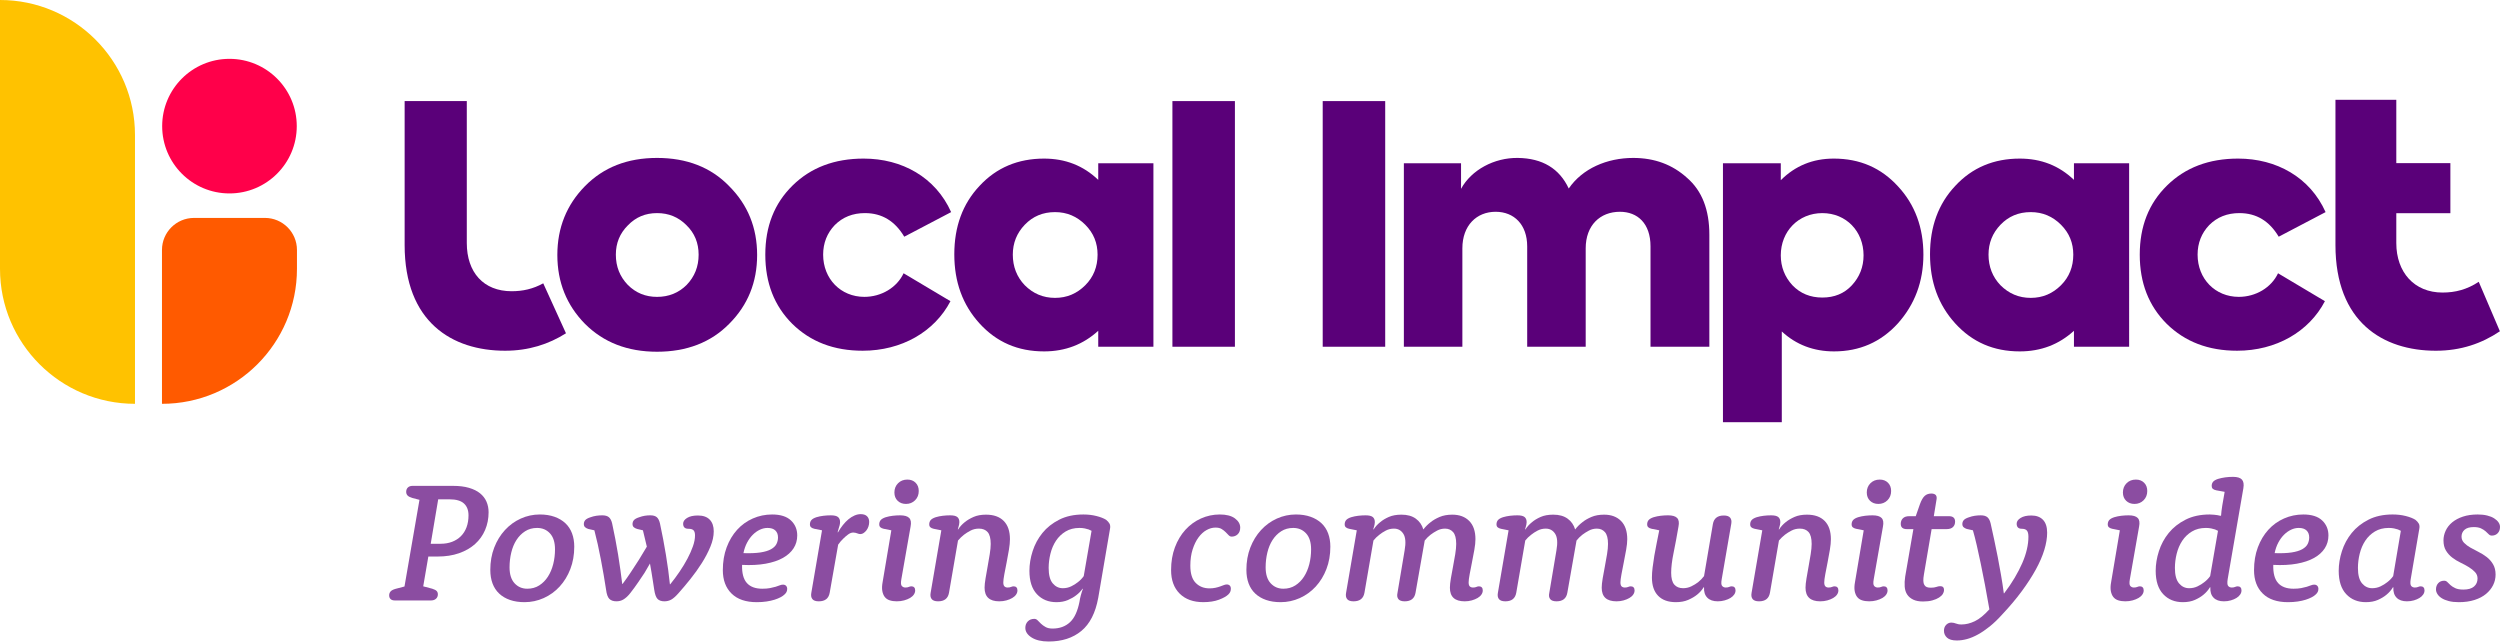 <?xml version="1.0" encoding="UTF-8"?>
<svg xmlns="http://www.w3.org/2000/svg" id="Layer_2" viewBox="0 0 440.478 113.027">
  <g id="Components">
    <g id="d37a4d45-ef07-4959-a4e5-8eb25ffcef2d_1">
      <path d="m0,0h0C13.126,0,23.783,10.657,23.783,23.783v47.366h0C10.657,71.149,0,60.492,0,47.366V0H0Z" style="fill:#ffc200;"></path>
      <path d="m34.184,38.395h12.493c3.116,0,5.645,2.53,5.645,5.645v3.326c0,13.126-10.657,23.783-23.783,23.783h0v-27.109c0-3.116,2.53-5.645,5.645-5.645Z" style="fill:#ff5a00;"></path>
      <circle cx="40.43" cy="22.224" r="11.857" style="fill:#ff004a;"></circle>
      <path d="m115.77,27.826c-5.213,0-9.43,1.64-12.71,4.978-3.221,3.28-4.861,7.321-4.861,12.124s1.64,8.844,4.861,12.124c3.28,3.28,7.497,4.92,12.71,4.92s9.488-1.64,12.709-4.92c3.28-3.28,4.92-7.321,4.92-12.124s-1.64-8.844-4.92-12.124c-3.221-3.338-7.497-4.978-12.709-4.978Zm5.213,22.373c-1.405,1.406-3.163,2.108-5.213,2.108s-3.748-.703-5.154-2.108c-1.405-1.464-2.108-3.221-2.108-5.33,0-2.05.703-3.748,2.108-5.154,1.406-1.464,3.104-2.167,5.154-2.167s3.748.703,5.154,2.108c1.464,1.406,2.167,3.163,2.167,5.213,0,2.108-.703,3.866-2.108,5.33Z" style="fill:#5a0079;"></path>
      <path d="m152.413,37.548c2.987,0,5.271,1.406,6.911,4.158l8.258-4.334c-2.753-6.15-8.668-9.43-15.404-9.43-5.154,0-9.312,1.581-12.534,4.744-3.221,3.163-4.803,7.204-4.803,12.182s1.581,9.02,4.744,12.182c3.221,3.163,7.321,4.744,12.416,4.744,6.853,0,12.651-3.338,15.462-8.727l-8.258-4.92c-1.171,2.518-3.924,4.158-6.911,4.158-4.159,0-7.263-3.163-7.263-7.438,0-2.05.703-3.807,2.05-5.213,1.406-1.406,3.163-2.108,5.33-2.108Z" style="fill:#5a0079;"></path>
      <path d="m193.5,31.691c-2.636-2.518-5.798-3.748-9.547-3.748-4.568,0-8.375,1.581-11.362,4.803-2.987,3.163-4.451,7.204-4.451,12.065s1.464,8.902,4.451,12.182c2.987,3.28,6.735,4.92,11.362,4.92,3.748,0,6.911-1.23,9.547-3.631v2.811h9.722V28.763h-9.722v2.928Zm-2.284,18.566c-1.464,1.464-3.221,2.226-5.33,2.226s-3.865-.761-5.33-2.226c-1.405-1.464-2.108-3.28-2.108-5.388,0-2.05.703-3.807,2.108-5.271,1.406-1.464,3.163-2.226,5.33-2.226,2.108,0,3.865.761,5.33,2.226,1.464,1.464,2.167,3.221,2.167,5.271,0,2.108-.703,3.924-2.167,5.388Z" style="fill:#5a0079;"></path>
      <rect x="206.569" y="17.811" width="11.011" height="43.282" style="fill:#5a0079;"></rect>
      <rect x="233.049" y="17.811" width="11.011" height="43.282" style="fill:#5a0079;"></rect>
      <path d="m297.249,31.34c-2.577-2.343-5.74-3.514-9.488-3.514-4.627,0-8.961,1.874-11.362,5.388-1.64-3.514-4.627-5.33-8.961-5.388-4.158-.059-8.2,2.108-10.015,5.447v-4.51h-10.074v32.33h10.308v-17.336c0-4.041,2.518-6.443,5.857-6.443,3.28,0,5.564,2.284,5.564,6.091v17.688h10.308v-17.336c0-4.041,2.518-6.443,6.032-6.443,3.104,0,5.388,2.05,5.388,6.091v17.688h10.367v-19.738c0-4.393-1.288-7.731-3.924-10.015Z" style="fill:#5a0079;"></path>
      <path d="m323.072,27.943c-3.69,0-6.794,1.288-9.312,3.807v-2.987h-10.191v45.625h10.367v-15.989c2.518,2.343,5.622,3.514,9.195,3.514,4.51,0,8.258-1.64,11.245-4.92,2.987-3.338,4.51-7.38,4.51-12.124s-1.464-8.785-4.451-12.007c-2.987-3.28-6.735-4.92-11.362-4.92Zm3.221,22.315c-1.347,1.464-3.104,2.167-5.213,2.167s-3.865-.703-5.271-2.167c-1.347-1.464-2.05-3.221-2.05-5.271,0-4.217,3.104-7.438,7.321-7.438s7.263,3.221,7.263,7.438c0,2.05-.703,3.807-2.05,5.271Z" style="fill:#5a0079;"></path>
      <path d="m365.412,31.691c-2.636-2.518-5.798-3.748-9.547-3.748-4.568,0-8.375,1.581-11.362,4.803-2.987,3.163-4.451,7.204-4.451,12.065s1.464,8.902,4.451,12.182c2.987,3.28,6.735,4.92,11.362,4.92,3.748,0,6.911-1.23,9.547-3.631v2.811h9.722V28.763h-9.722v2.928Zm-2.284,18.566c-1.464,1.464-3.221,2.226-5.33,2.226s-3.865-.761-5.33-2.226c-1.405-1.464-2.108-3.28-2.108-5.388,0-2.05.703-3.807,2.108-5.271,1.406-1.464,3.163-2.226,5.33-2.226,2.108,0,3.865.761,5.33,2.226,1.464,1.464,2.167,3.221,2.167,5.271,0,2.108-.703,3.924-2.167,5.388Z" style="fill:#5a0079;"></path>
      <path d="m394.579,37.548c2.987,0,5.271,1.406,6.911,4.158l8.258-4.334c-2.753-6.15-8.668-9.43-15.404-9.43-5.154,0-9.312,1.581-12.534,4.744-3.221,3.163-4.803,7.204-4.803,12.182s1.581,9.02,4.744,12.182c3.221,3.163,7.321,4.744,12.416,4.744,6.853,0,12.651-3.338,15.462-8.727l-8.258-4.92c-1.171,2.518-3.924,4.158-6.911,4.158-4.158,0-7.263-3.163-7.263-7.438,0-2.05.703-3.807,2.05-5.213,1.406-1.406,3.163-2.108,5.33-2.108Z" style="fill:#5a0079;"></path>
      <path d="m436.733,49.652c-2.075,1.365-4.127,1.893-6.387,1.893-4.978,0-8.139-3.571-8.139-8.724v-5.251h9.528v-8.825h-9.528v-11.164h-10.72v25.592c0,13.587,8.375,18.624,17.687,18.624,4.423,0,8.096-1.282,11.286-3.428l-3.727-8.715Z" style="fill:#5a0079;"></path>
      <path d="m90.153,51.312c-4.978,0-7.907-3.338-7.907-8.492v-25.008h-10.952v25.359c0,13.587,8.375,18.624,17.687,18.624,4.173,0,7.678-1.142,10.739-3.073l-4.006-8.804c-1.798.996-3.602,1.394-5.562,1.394Z" style="fill:#5a0079;"></path>
      <path d="m73.907,88.067l-1.26-.33c-.4-.12-.681-.265-.84-.435-.16-.169-.24-.385-.24-.645,0-.319.1-.575.299-.765.2-.19.47-.285.809-.285h7.186c1.058,0,1.98.115,2.769.345.789.231,1.438.55,1.946.96s.889.9,1.138,1.47.374,1.195.374,1.875c0,1.12-.205,2.16-.614,3.12-.41.96-1.001,1.785-1.77,2.475s-1.71,1.23-2.819,1.62c-1.11.39-2.376.585-3.796.585h-1.619l-.9,5.25,1.59.42c.38.12.64.255.78.405.14.15.21.345.21.585,0,.32-.109.581-.329.78-.22.2-.518.3-.896.3h-6.338c-.339,0-.594-.08-.763-.24-.169-.16-.254-.379-.254-.66,0-.26.08-.485.24-.675.159-.19.45-.345.87-.465l1.59-.42,2.64-15.27Zm3.728,7.74c.743,0,1.416-.115,2.019-.345.603-.23,1.12-.56,1.552-.99.432-.43.764-.955.994-1.575.231-.62.347-1.32.347-2.1,0-.9-.267-1.595-.799-2.085-.533-.49-1.373-.735-2.519-.735h-2.022l-1.319,7.83h1.748Z" style="fill:#8b4da1;"></path>
      <path d="m86.387,100.427c0-1.44.23-2.755.69-3.945.46-1.19,1.09-2.22,1.891-3.09.799-.87,1.73-1.545,2.79-2.025,1.06-.48,2.18-.72,3.359-.72.96,0,1.82.135,2.58.405.76.27,1.399.65,1.92,1.14.519.49.91,1.085,1.17,1.785.26.7.391,1.48.391,2.34,0,1.44-.231,2.755-.69,3.945-.46,1.19-1.09,2.22-1.89,3.09-.801.87-1.735,1.545-2.806,2.025-1.069.48-2.194.72-3.375.72-.96,0-1.815-.13-2.564-.39-.75-.26-1.386-.635-1.905-1.125-.52-.49-.91-1.085-1.17-1.785-.26-.7-.39-1.49-.39-2.37Zm3.39-.48c0,1.24.295,2.18.885,2.82s1.335.96,2.235.96c.8,0,1.505-.195,2.115-.585.609-.39,1.119-.905,1.529-1.545.41-.64.721-1.375.931-2.205s.315-1.695.315-2.595c0-1.24-.295-2.18-.885-2.82s-1.346-.96-2.265-.96c-.801,0-1.506.195-2.115.585-.61.39-1.12.905-1.53,1.545-.41.64-.715,1.38-.915,2.22-.2.84-.3,1.7-.3,2.58Z" style="fill:#8b4da1;"></path>
      <path d="m103.648,93.197c-.24-.08-.431-.185-.57-.315-.14-.13-.21-.315-.21-.555,0-.259.08-.484.24-.675.16-.19.45-.355.87-.495.38-.14.745-.235,1.095-.285s.695-.075,1.035-.075c.519,0,.91.11,1.17.33.26.22.45.58.57,1.08.198.92.387,1.84.565,2.76.178.92.342,1.835.49,2.745.149.91.283,1.8.402,2.67.119.87.228,1.706.327,2.505h.06c.481-.64.974-1.339,1.476-2.1.502-.76.964-1.47,1.386-2.13.482-.78.952-1.56,1.413-2.34l-.69-2.88-1.02-.24c-.261-.08-.461-.185-.601-.315-.14-.13-.21-.315-.21-.555,0-.259.08-.484.24-.675.16-.19.45-.355.87-.495.38-.14.73-.235,1.05-.285s.64-.075.96-.075c.52,0,.905.11,1.155.33.25.22.435.58.555,1.08.198.92.387,1.85.565,2.79.179.94.342,1.865.491,2.775.148.91.282,1.8.401,2.67.118.87.218,1.705.297,2.505h.06c.582-.72,1.134-1.465,1.655-2.235.521-.769.983-1.535,1.385-2.295.401-.76.723-1.485.963-2.175.241-.69.362-1.325.362-1.905,0-.42-.087-.72-.258-.9-.173-.18-.48-.27-.925-.27-.305,0-.531-.075-.683-.225-.152-.15-.228-.375-.228-.675,0-.38.23-.715.689-1.005.46-.29,1.099-.435,1.918-.435.918,0,1.612.246,2.082.735.469.49.704,1.175.704,2.055,0,.86-.2,1.77-.6,2.73s-.903,1.92-1.512,2.88c-.608.96-1.277,1.895-2.006,2.805-.729.911-1.432,1.745-2.111,2.505-.479.54-.899.91-1.259,1.11s-.76.3-1.199.3c-.54,0-.944-.14-1.214-.42-.271-.28-.465-.82-.585-1.62-.08-.499-.16-1.02-.24-1.56-.08-.54-.16-1.04-.239-1.5-.101-.519-.19-1.04-.271-1.56-.3.52-.62,1.07-.96,1.65-.32.48-.69,1.03-1.11,1.65-.42.62-.88,1.25-1.38,1.89-.22.28-.435.515-.644.705-.21.19-.409.34-.599.45-.19.11-.384.19-.584.24-.199.049-.409.075-.628.075-.539,0-.954-.14-1.243-.42-.29-.28-.484-.82-.584-1.62-.119-.82-.259-1.68-.419-2.58-.159-.9-.323-1.805-.493-2.715-.17-.91-.353-1.81-.553-2.7-.2-.89-.399-1.715-.599-2.475l-1.08-.24Z" style="fill:#8b4da1;"></path>
      <path d="m134.317,103.727c.519,0,.97-.036,1.35-.109s.71-.151.99-.235c.279-.084.519-.168.72-.251.2-.083.39-.125.57-.125.24,0,.425.07.555.21.13.14.195.32.195.54,0,.2-.04.38-.12.54-.08.16-.199.31-.358.45-.16.16-.39.32-.689.48-.3.16-.654.305-1.062.435-.409.13-.878.234-1.406.315-.529.08-1.103.12-1.721.12-1.935,0-3.415-.505-4.443-1.515-1.027-1.01-1.54-2.385-1.54-4.125,0-1.48.224-2.82.673-4.02.449-1.2,1.062-2.23,1.841-3.09.778-.859,1.701-1.524,2.769-1.995,1.067-.47,2.2-.705,3.397-.705,1.477,0,2.584.35,3.322,1.05.738.7,1.107,1.58,1.107,2.64,0,.84-.215,1.595-.644,2.265-.431.67-1.056,1.235-1.875,1.695-.82.46-1.835.8-3.045,1.02-1.211.22-2.596.29-4.155.21-.04,1.45.24,2.513.84,3.188.601.675,1.51,1.012,2.731,1.012Zm-3.33-6.27c1.205.04,2.2.001,2.984-.119.783-.119,1.407-.308,1.869-.566.462-.258.784-.566.965-.924s.272-.745.272-1.162c0-.517-.156-.923-.468-1.222-.311-.298-.769-.447-1.371-.447-.463,0-.915.104-1.357.313-.442.208-.855.501-1.235.879-.383.378-.719.839-1.011,1.386-.291.546-.507,1.167-.647,1.862Z" style="fill:#8b4da1;"></path>
      <path d="m143.482,93.167c-.26-.06-.455-.15-.585-.27s-.195-.29-.195-.51c0-.3.086-.55.257-.75.171-.2.467-.37.89-.51.402-.12.819-.205,1.252-.255s.86-.075,1.282-.075c.604,0,1.025.1,1.268.3.241.2.362.5.362.9,0,.16-.026.345-.077.555-.05.21-.106.396-.167.555-.061.22-.122.44-.184.66l.06.03c.259-.46.549-.89.867-1.29.318-.4.647-.74.985-1.02.339-.28.692-.499,1.062-.66.368-.16.731-.24,1.09-.24.498,0,.871.125,1.12.375.249.251.374.585.374,1.005,0,.28-.045.55-.135.81-.09.26-.209.485-.358.675-.149.19-.314.345-.493.465-.179.12-.358.18-.537.18-.14,0-.254-.015-.344-.045-.09-.03-.179-.06-.269-.09-.09-.03-.189-.06-.299-.09-.109-.03-.233-.045-.373-.045-.299,0-.603.116-.911.345-.309.23-.593.475-.852.735-.318.3-.617.65-.895,1.05l-1.494,8.49c-.181,1-.82,1.5-1.92,1.5-.54,0-.915-.13-1.125-.39-.21-.259-.275-.62-.195-1.08l1.89-11.04-1.35-.27Z" style="fill:#8b4da1;"></path>
      <path d="m155.695,93.167c-.26-.06-.455-.15-.585-.27s-.195-.29-.195-.51c0-.3.086-.55.257-.75.171-.2.467-.37.89-.51.402-.12.819-.205,1.251-.255.433-.05.86-.075,1.283-.075.764,0,1.296.155,1.598.465.301.31.382.815.242,1.515l-1.62,9.24c-.12.64-.096,1.05.075,1.23.169.18.375.27.614.27.26,0,.466-.035.615-.105.15-.07.305-.105.465-.105.2,0,.36.06.48.18s.18.3.18.54c0,.26-.08.505-.24.735-.16.231-.385.431-.675.6-.29.17-.635.31-1.035.42-.4.11-.83.165-1.29.165-.479,0-.899-.06-1.26-.18-.359-.12-.644-.315-.855-.585-.21-.27-.355-.62-.435-1.05-.08-.43-.06-.965.06-1.605l1.529-9.09-1.35-.27Zm1.89-6.39c0-.66.215-1.205.645-1.635.43-.43.975-.645,1.635-.645.6,0,1.085.185,1.455.555.37.371.555.855.555,1.455,0,.66-.215,1.205-.644,1.635-.431.43-.965.645-1.605.645-.6,0-1.09-.185-1.47-.555-.38-.37-.57-.855-.57-1.455Z" style="fill:#8b4da1;"></path>
      <path d="m164.503,93.167c-.26-.06-.455-.15-.585-.27s-.195-.29-.195-.51c0-.3.086-.55.257-.75.171-.2.467-.37.89-.51.402-.12.819-.205,1.252-.255s.86-.075,1.282-.075c.604,0,1.025.1,1.268.3.241.2.362.5.362.9,0,.14-.016.28-.046.42-.031.14-.066.28-.107.42-.041.14-.081.28-.122.42l.06.03c.299-.48.688-.91,1.167-1.29.418-.34.932-.645,1.54-.915.608-.27,1.342-.405,2.199-.405,1.356,0,2.398.371,3.126,1.11.729.74,1.093,1.81,1.093,3.21,0,.52-.06,1.145-.181,1.875-.12.73-.255,1.47-.404,2.22-.15.75-.285,1.445-.405,2.085-.12.641-.181,1.121-.181,1.44,0,.34.07.575.211.705.14.13.319.195.539.195.26,0,.466-.035.615-.105.15-.07.305-.105.465-.105.2,0,.36.06.48.18s.18.3.18.54c0,.26-.08.505-.24.735-.16.231-.385.431-.675.6-.29.17-.63.31-1.02.42-.391.11-.815.165-1.275.165-.86,0-1.505-.2-1.935-.6-.431-.399-.645-1-.645-1.8,0-.42.057-.965.17-1.635s.236-1.375.37-2.115c.134-.74.257-1.46.37-2.16.113-.7.17-1.3.17-1.8,0-.98-.181-1.675-.54-2.085-.36-.41-.871-.615-1.531-.615-.54,0-1.03.115-1.472.345-.44.23-.83.475-1.17.735-.381.3-.731.641-1.051,1.02l-1.586,9.21c-.181,1-.82,1.5-1.92,1.5-.54,0-.915-.13-1.125-.39-.21-.259-.275-.62-.195-1.08l1.89-11.04-1.35-.27Z" style="fill:#8b4da1;"></path>
      <path d="m193.495,105.347c-.48,2.64-1.471,4.58-2.971,5.82-1.5,1.24-3.42,1.86-5.76,1.86-1.26,0-2.261-.235-3-.705-.74-.47-1.11-1.035-1.11-1.695,0-.46.145-.84.435-1.14.289-.3.675-.45,1.155-.45.22,0,.414.09.585.27.169.18.364.375.585.585.22.21.489.405.81.585.319.18.73.27,1.23.27.619,0,1.19-.095,1.71-.285.519-.19.98-.476,1.38-.855.399-.38.734-.87,1.005-1.47.27-.6.484-1.3.644-2.1.06-.4.14-.785.24-1.155.1-.37.22-.745.36-1.125l-.06-.03c-.3.44-.68.83-1.14,1.17-.38.3-.86.575-1.44.825-.58.25-1.25.375-2.01.375-1.42,0-2.57-.47-3.45-1.41s-1.319-2.31-1.319-4.11c0-1.14.19-2.299.569-3.48.38-1.18.955-2.245,1.726-3.195.769-.95,1.755-1.73,2.955-2.34,1.199-.61,2.619-.915,4.26-.915.819,0,1.585.09,2.295.27.71.18,1.275.4,1.695.66.279.221.484.45.614.69.13.24.155.56.075.96l-2.069,12.12Zm-1.171-11.822c-.14-.08-.31-.159-.51-.239-.18-.06-.405-.119-.675-.179s-.585-.09-.945-.09c-.94,0-1.755.209-2.444.628-.69.419-1.256.962-1.695,1.63-.44.668-.765,1.426-.975,2.274-.21.847-.315,1.69-.315,2.527,0,1.237.24,2.14.72,2.708.48.569,1.07.853,1.77.853.54,0,1.035-.109,1.484-.33.45-.22.835-.46,1.155-.72.4-.3.75-.66,1.05-1.08l1.38-7.982Z" style="fill:#8b4da1;"></path>
      <path d="m206.335,100.457c0-1.48.225-2.82.675-4.02.45-1.2,1.065-2.23,1.845-3.09.78-.859,1.695-1.524,2.745-1.995,1.05-.47,2.155-.705,3.315-.705,1.159,0,2.05.23,2.67.69.619.46.93,1.0.93,1.62,0,.5-.145.89-.436,1.17-.291.28-.647.42-1.068.42-.201,0-.382-.085-.542-.255-.161-.17-.337-.35-.527-.54-.19-.19-.421-.37-.692-.54-.271-.17-.637-.255-1.099-.255-.521,0-1.043.145-1.565.435-.521.29-.993.72-1.415,1.29-.421.57-.767,1.275-1.038,2.115-.271.84-.406,1.8-.406,2.88,0,1.38.316,2.39.949,3.03s1.44.96,2.425.96c.382,0,.732-.035,1.055-.105.321-.07.603-.15.844-.24.24-.09.456-.169.647-.24.19-.07.356-.105.497-.105.221,0,.397.065.527.195.13.13.195.315.195.555,0,.18-.029.35-.09.51-.06.16-.17.32-.33.48-.34.34-.895.655-1.665.945-.769.29-1.694.435-2.774.435-1.761,0-3.146-.499-4.155-1.5-1.01-1-1.515-2.38-1.515-4.14Z" style="fill:#8b4da1;"></path>
      <path d="m219.603,100.427c0-1.44.23-2.755.69-3.945.46-1.19,1.09-2.22,1.891-3.09.799-.87,1.73-1.545,2.79-2.025,1.06-.48,2.18-.72,3.359-.72.96,0,1.82.135,2.58.405.76.27,1.399.65,1.92,1.14.519.49.91,1.085,1.17,1.785s.391,1.48.391,2.34c0,1.44-.231,2.755-.69,3.945-.46,1.19-1.09,2.22-1.89,3.09-.801.87-1.735,1.545-2.806,2.025-1.069.48-2.194.72-3.375.72-.96,0-1.815-.13-2.564-.39s-1.386-.635-1.905-1.125c-.52-.49-.91-1.085-1.17-1.785-.26-.7-.39-1.49-.39-2.37Zm3.39-.48c0,1.24.295,2.18.885,2.82.59.64,1.335.96,2.235.96.8,0,1.505-.195,2.115-.585.609-.39,1.119-.905,1.529-1.545.41-.64.721-1.375.931-2.205s.315-1.695.315-2.595c0-1.24-.295-2.18-.885-2.82s-1.346-.96-2.265-.96c-.801,0-1.506.195-2.115.585-.61.39-1.12.905-1.53,1.545-.41.64-.715,1.38-.915,2.22-.2.84-.3,1.7-.3,2.58Z" style="fill:#8b4da1;"></path>
      <path d="m237.702,93.167c-.26-.06-.455-.15-.585-.27s-.195-.29-.195-.51c0-.3.086-.55.257-.75.171-.2.467-.37.89-.51.402-.12.819-.205,1.252-.255s.86-.075,1.282-.075c.604,0,1.025.1,1.268.3.241.2.362.5.362.9,0,.14-.016.28-.046.42-.031.14-.066.28-.107.42-.041.14-.081.28-.122.42l.06.03c.299-.48.688-.91,1.166-1.29.399-.34.902-.645,1.511-.915s1.352-.405,2.229-.405c1.036,0,1.879.235,2.527.705.647.47,1.092,1.105,1.331,1.905.36-.48.79-.91,1.29-1.29.42-.34.945-.645,1.575-.915s1.375-.405,2.234-.405c1.261,0,2.255.371,2.985,1.11.73.74,1.095,1.81,1.095,3.21,0,.52-.065,1.145-.194,1.875-.131.73-.271,1.47-.421,2.22-.149.75-.284,1.445-.404,2.085-.12.641-.181,1.121-.181,1.44,0,.34.07.575.21.705.141.13.33.195.57.195s.435-.035.585-.105c.15-.07.305-.105.465-.105.2,0,.36.06.48.18s.18.3.18.54c0,.26-.08.505-.24.735-.16.231-.385.431-.675.6-.29.17-.63.31-1.02.42-.391.11-.806.165-1.245.165-.881,0-1.535-.2-1.965-.6-.431-.399-.645-1-.645-1.8,0-.42.057-.965.17-1.635s.241-1.375.386-2.115c.143-.74.272-1.46.385-2.16.113-.7.17-1.3.17-1.8,0-.98-.182-1.675-.543-2.085-.362-.41-.835-.615-1.418-.615-.503,0-.971.115-1.402.345-.433.23-.819.475-1.161.735-.383.3-.725.641-1.025,1.02l-1.62,9.21c-.179,1-.814,1.5-1.902,1.5-.535,0-.907-.13-1.115-.39-.209-.259-.263-.62-.163-1.08l1.261-7.5c.239-1.34.165-2.315-.224-2.925-.389-.61-.941-.915-1.658-.915-.517,0-.995.115-1.433.345-.439.23-.816.475-1.135.735-.398.3-.747.641-1.045,1.02l-1.586,9.21c-.181,1-.82,1.5-1.92,1.5-.54,0-.915-.13-1.125-.39-.21-.259-.275-.62-.195-1.08l1.89-11.04-1.35-.27Z" style="fill:#8b4da1;"></path>
      <path d="m264.449,93.167c-.26-.06-.455-.15-.585-.27s-.195-.29-.195-.51c0-.3.086-.55.257-.75.171-.2.467-.37.89-.51.402-.12.819-.205,1.252-.255s.86-.075,1.282-.075c.604,0,1.025.1,1.268.3.241.2.362.5.362.9,0,.14-.016.28-.046.42-.031.14-.066.28-.107.42-.041.14-.081.28-.122.42l.06.03c.299-.48.688-.91,1.166-1.29.399-.34.902-.645,1.511-.915s1.352-.405,2.229-.405c1.036,0,1.879.235,2.527.705.647.47,1.092,1.105,1.331,1.905.36-.48.79-.91,1.29-1.29.42-.34.945-.645,1.575-.915s1.375-.405,2.234-.405c1.261,0,2.255.371,2.985,1.11.73.74,1.095,1.81,1.095,3.21,0,.52-.065,1.145-.194,1.875-.131.73-.271,1.47-.421,2.22-.149.75-.284,1.445-.404,2.085-.12.641-.181,1.121-.181,1.44,0,.34.07.575.21.705.141.13.33.195.57.195s.435-.035.585-.105c.15-.07.305-.105.465-.105.2,0,.36.06.48.18s.18.3.18.54c0,.26-.08.505-.24.735-.16.231-.385.431-.675.6-.29.17-.63.31-1.02.42-.391.11-.806.165-1.245.165-.881,0-1.535-.2-1.965-.6-.431-.399-.645-1-.645-1.8,0-.42.057-.965.17-1.635s.241-1.375.386-2.115c.143-.74.272-1.46.385-2.16.113-.7.17-1.3.17-1.8,0-.98-.182-1.675-.543-2.085-.362-.41-.835-.615-1.418-.615-.503,0-.971.115-1.402.345-.433.23-.819.475-1.161.735-.383.3-.725.641-1.025,1.02l-1.62,9.21c-.179,1-.814,1.5-1.902,1.5-.535,0-.907-.13-1.115-.39-.209-.259-.263-.62-.163-1.08l1.261-7.5c.239-1.34.165-2.315-.224-2.925-.389-.61-.941-.915-1.658-.915-.517,0-.995.115-1.433.345-.439.23-.816.475-1.135.735-.398.3-.747.641-1.045,1.02l-1.586,9.21c-.181,1-.82,1.5-1.92,1.5-.54,0-.915-.13-1.125-.39-.21-.259-.275-.62-.195-1.08l1.89-11.04-1.35-.27Z" style="fill:#8b4da1;"></path>
      <path d="m303.356,102.017c-.12.64-.095,1.05.075,1.23.17.18.375.27.615.27.26,0,.465-.035.615-.105.149-.07.305-.105.465-.105.199,0,.359.06.479.18s.181.3.181.54c0,.26-.081.505-.242.735-.161.231-.382.431-.663.6-.281.17-.618.31-1.011.42-.393.11-.8.165-1.222.165-.804,0-1.418-.214-1.84-.645-.422-.43-.612-1.035-.572-1.815l-.06-.03c-.299.5-.689.94-1.166,1.32-.419.34-.938.645-1.556.915-.617.27-1.346.405-2.183.405-1.355,0-2.397-.375-3.125-1.125-.728-.75-1.091-1.825-1.091-3.225,0-.52.04-1.105.12-1.755.079-.649.18-1.339.3-2.07.12-.73.26-1.475.42-2.235.16-.76.31-1.51.45-2.25l-1.35-.27c-.261-.06-.456-.15-.585-.27-.131-.12-.195-.29-.195-.51,0-.3.085-.55.256-.75.171-.2.468-.37.89-.51.402-.12.819-.205,1.252-.255s.859-.075,1.282-.075c.765,0,1.297.155,1.599.465.301.31.381.815.241,1.515-.286,1.68-.573,3.215-.859,4.605-.287,1.39-.431,2.565-.431,3.525,0,.981.185,1.68.556,2.1.369.42.885.63,1.545.63.519,0,1.005-.109,1.455-.33.449-.22.845-.46,1.185-.72.38-.3.73-.66,1.05-1.08l1.56-9.18c.18-1.0.819-1.5,1.92-1.5.54,0,.915.13,1.125.39.21.26.274.61.195,1.05l-1.681,9.75Z" style="fill:#8b4da1;"></path>
      <path d="m309.146,93.167c-.26-.06-.455-.15-.585-.27s-.195-.29-.195-.51c0-.3.086-.55.257-.75.171-.2.467-.37.89-.51.402-.12.819-.205,1.252-.255s.86-.075,1.282-.075c.604,0,1.025.1,1.268.3.241.2.362.5.362.9,0,.14-.016.28-.046.42-.031.14-.066.28-.107.42-.041.14-.081.28-.122.42l.06.03c.299-.48.688-.91,1.167-1.29.418-.34.932-.645,1.54-.915s1.342-.405,2.199-.405c1.356,0,2.398.371,3.126,1.11.729.74,1.093,1.81,1.093,3.21,0,.52-.06,1.145-.181,1.875s-.255,1.47-.404,2.22c-.15.75-.285,1.445-.405,2.085-.12.641-.181,1.121-.181,1.44,0,.34.07.575.211.705.14.13.319.195.539.195.26,0,.466-.035.615-.105.15-.07.305-.105.465-.105.2,0,.36.06.48.18s.18.3.18.54c0,.26-.08.505-.24.735-.16.231-.385.431-.675.6-.29.17-.63.31-1.02.42-.391.11-.815.165-1.275.165-.86,0-1.505-.2-1.935-.6-.431-.399-.645-1-.645-1.8,0-.42.057-.965.17-1.635s.236-1.375.37-2.115c.134-.74.257-1.46.37-2.16.113-.7.17-1.3.17-1.8,0-.98-.181-1.675-.54-2.085-.36-.41-.871-.615-1.531-.615-.54,0-1.03.115-1.472.345-.44.23-.83.475-1.17.735-.381.3-.731.641-1.051,1.02l-1.586,9.21c-.181,1-.82,1.5-1.92,1.5-.54,0-.915-.13-1.125-.39-.21-.259-.275-.62-.195-1.08l1.89-11.04-1.35-.27Z" style="fill:#8b4da1;"></path>
      <path d="m327.02,93.167c-.26-.06-.455-.15-.585-.27s-.195-.29-.195-.51c0-.3.086-.55.257-.75.171-.2.467-.37.89-.51.402-.12.819-.205,1.251-.255.433-.05.86-.075,1.283-.075.764,0,1.296.155,1.598.465.301.31.382.815.242,1.515l-1.62,9.24c-.12.64-.096,1.05.075,1.23.169.18.375.27.614.27.26,0,.466-.035.615-.105.15-.07.305-.105.465-.105.2,0,.36.06.48.18s.18.3.18.54c0,.26-.08.505-.24.735-.16.231-.385.431-.675.6-.29.17-.635.31-1.035.42-.4.11-.83.165-1.29.165-.479,0-.899-.06-1.26-.18-.359-.12-.644-.315-.855-.585-.21-.27-.355-.62-.435-1.05-.08-.43-.06-.965.06-1.605l1.529-9.09-1.35-.27Zm1.89-6.39c0-.66.215-1.205.645-1.635.43-.43.975-.645,1.635-.645.6,0,1.085.185,1.455.555.37.371.555.855.555,1.455,0,.66-.215,1.205-.644,1.635-.431.43-.965.645-1.605.645-.6,0-1.09-.185-1.47-.555s-.57-.855-.57-1.455Z" style="fill:#8b4da1;"></path>
      <path d="m335.977,93.227c-.72,0-1.08-.31-1.08-.93,0-.4.125-.725.375-.975.25-.249.625-.375,1.125-.375h1.141l.743-2.13c.257-.7.539-1.185.847-1.455.307-.27.689-.405,1.145-.405.377,0,.645.095.806.285.159.19.19.505.09.945l-.45,2.76h2.661c.726,0,1.089.32,1.089.96,0,.4-.126.72-.377.96-.252.24-.629.36-1.132.36h-2.625l-1.356,7.98c-.08.46-.115.84-.104,1.14.01.3.069.54.18.72.109.18.255.305.435.375.18.07.409.105.69.105.42,0,.75-.045.99-.135.24-.09.47-.135.69-.135.44,0,.66.23.66.69,0,.22-.07.445-.21.675s-.365.445-.675.645c-.31.2-.7.365-1.17.495-.47.13-1.016.195-1.635.195-.7,0-1.28-.11-1.74-.33s-.815-.52-1.065-.9-.395-.845-.435-1.395c-.04-.55-.011-1.145.09-1.785l1.44-8.34h-1.141Z" style="fill:#8b4da1;"></path>
      <path d="m346.528,93.197c-.24-.08-.431-.185-.57-.315-.14-.13-.21-.315-.21-.555,0-.259.08-.484.24-.675.16-.19.45-.355.87-.495.38-.14.745-.235,1.095-.285s.695-.075,1.035-.075c.519,0,.91.11,1.17.33.26.22.45.58.57,1.08.198.92.407,1.875.626,2.865.218.99.427,2.01.626,3.06s.393,2.11.581,3.18.352,2.145.492,3.225h.06c.702-.92,1.319-1.83,1.852-2.731.531-.9.979-1.765,1.34-2.595.361-.83.632-1.635.812-2.415s.272-1.52.272-2.22c0-.519-.09-.885-.271-1.095-.18-.21-.479-.315-.899-.315-.301,0-.525-.075-.676-.225-.149-.15-.225-.375-.225-.675,0-.38.23-.715.69-1.005.46-.29,1.088-.435,1.885-.435.892,0,1.581.255,2.066.765.485.51.729,1.265.729,2.265,0,.92-.165,1.925-.494,3.015-.33,1.09-.829,2.245-1.498,3.465-.669,1.22-1.497,2.501-2.485,3.84-.988,1.34-2.142,2.71-3.459,4.11-.739.82-1.463,1.515-2.172,2.085-.709.57-1.398,1.04-2.067,1.41s-1.312.64-1.932.81c-.618.17-1.218.255-1.796.255-.799,0-1.378-.165-1.737-.495-.359-.33-.539-.735-.539-1.215,0-.44.13-.79.39-1.05.259-.26.56-.39.898-.39.16,0,.306.015.435.045.131.03.261.07.39.12.13.05.27.09.42.12.149.03.334.045.554.045.76,0,1.539-.19,2.338-.57.8-.38,1.658-1.08,2.578-2.1-.26-1.52-.519-2.955-.778-4.305-.26-1.35-.509-2.604-.748-3.765s-.474-2.235-.703-3.225c-.23-.99-.453-1.865-.673-2.625l-1.08-.24Z" style="fill:#8b4da1;"></path>
      <path d="m372.148,93.167c-.26-.06-.455-.15-.585-.27s-.195-.29-.195-.51c0-.3.086-.55.257-.75.171-.2.467-.37.89-.51.402-.12.819-.205,1.251-.255.433-.05.86-.075,1.283-.075.764,0,1.296.155,1.598.465.301.31.382.815.242,1.515l-1.62,9.24c-.12.64-.096,1.05.075,1.23.169.18.375.27.614.27.26,0,.466-.035.615-.105.15-.07.305-.105.465-.105.2,0,.36.06.48.18s.18.3.18.54c0,.26-.08.505-.24.735-.16.231-.385.431-.675.6-.29.17-.635.31-1.035.42-.4.11-.83.165-1.29.165-.479,0-.899-.06-1.26-.18-.359-.12-.644-.315-.855-.585-.21-.27-.355-.62-.435-1.05-.08-.43-.06-.965.06-1.605l1.529-9.09-1.35-.27Zm1.89-6.39c0-.66.215-1.205.645-1.635.43-.43.975-.645,1.635-.645.6,0,1.085.185,1.455.555.37.371.555.855.555,1.455,0,.66-.215,1.205-.644,1.635-.431.43-.965.645-1.605.645-.6,0-1.09-.185-1.47-.555s-.57-.855-.57-1.455Z" style="fill:#8b4da1;"></path>
      <path d="m391.96,86.657l-1.47-.267c-.28-.059-.485-.147-.615-.267-.13-.119-.194-.287-.194-.504,0-.296.084-.544.253-.742s.462-.366.881-.504c.398-.118.815-.207,1.253-.267.438-.059.894-.089,1.373-.089.755,0,1.278.16,1.566.48.289.32.373.83.253,1.53l-2.76,15.99c-.101.64-.07,1.05.09,1.23.16.18.37.27.63.27.24,0,.435-.035.586-.105.149-.07.305-.105.465-.105.199,0,.359.06.479.18s.181.3.181.54c0,.26-.08.505-.239.735-.159.231-.378.431-.656.6-.278.17-.606.31-.984.42-.378.11-.786.165-1.224.165-.796,0-1.402-.214-1.82-.645-.418-.43-.607-1.035-.566-1.815l-.06-.03c-.301.5-.683.94-1.144,1.32-.401.34-.902.645-1.505.915-.602.27-1.315.405-2.137.405-1.424,0-2.578-.47-3.46-1.41-.884-.94-1.324-2.31-1.324-4.11,0-1.14.19-2.299.571-3.48.381-1.18.957-2.245,1.728-3.195.772-.95,1.76-1.73,2.964-2.34,1.203-.61,2.626-.915,4.271-.915.261,0,.512.015.753.045.24.03.44.055.602.075.2.04.381.08.541.12l.09-.06c.019-.26.045-.527.075-.799.03-.272.075-.59.135-.953l.42-2.418Zm-1.17,6.868c-.141-.08-.311-.159-.512-.239-.181-.06-.407-.119-.678-.179-.272-.06-.588-.09-.949-.09-.943,0-1.762.209-2.454.628-.693.419-1.261.962-1.702,1.63-.441.668-.768,1.426-.979,2.274-.211.847-.316,1.69-.316,2.527,0,1.237.241,2.14.724,2.708.482.569,1.075.853,1.778.853.543,0,1.04-.109,1.492-.33.452-.22.839-.46,1.161-.72.401-.3.753-.66,1.055-1.08l1.38-7.982Z" style="fill:#8b4da1;"></path>
      <path d="m404.101,103.727c.519,0,.97-.036,1.35-.109s.71-.151.99-.235c.279-.084.519-.168.72-.251.2-.083.39-.125.57-.125.24,0,.425.07.555.21.13.14.195.32.195.54,0,.2-.04.38-.12.54-.08.16-.199.31-.358.45-.16.16-.39.32-.689.48-.3.16-.654.305-1.062.435-.409.13-.878.234-1.406.315-.529.08-1.103.12-1.721.12-1.935,0-3.415-.505-4.443-1.515-1.027-1.01-1.54-2.385-1.54-4.125,0-1.48.224-2.82.673-4.02.449-1.2,1.062-2.23,1.841-3.09.778-.859,1.701-1.524,2.769-1.995,1.067-.47,2.2-.705,3.397-.705,1.477,0,2.584.35,3.322,1.05.738.7,1.107,1.58,1.107,2.64,0,.84-.215,1.595-.644,2.265-.431.67-1.056,1.235-1.875,1.695-.82.46-1.835.8-3.045,1.02-1.211.22-2.596.29-4.155.21-.04,1.45.24,2.513.84,3.188.601.675,1.51,1.012,2.731,1.012Zm-3.33-6.27c1.205.04,2.2.001,2.984-.119.783-.119,1.407-.308,1.869-.566.462-.258.784-.566.965-.924s.272-.745.272-1.162c0-.517-.156-.923-.468-1.222-.311-.298-.769-.447-1.371-.447-.463,0-.915.104-1.357.313s-.855.501-1.235.879c-.383.378-.719.839-1.011,1.386-.291.546-.507,1.167-.647,1.862Z" style="fill:#8b4da1;"></path>
      <path d="m424.747,102.017c-.101.64-.07,1.05.09,1.23.16.18.37.27.63.27.24,0,.435-.035.586-.105.149-.07.305-.105.465-.105.199,0,.359.06.479.18s.181.3.181.54c0,.26-.08.505-.239.735-.159.231-.378.431-.656.6-.278.17-.606.31-.984.42-.378.11-.786.165-1.224.165-.796,0-1.402-.214-1.82-.645-.418-.43-.607-1.035-.566-1.815l-.06-.03c-.301.5-.683.94-1.144,1.32-.401.34-.902.645-1.505.915-.602.27-1.315.405-2.137.405-1.424,0-2.578-.47-3.46-1.41-.884-.94-1.324-2.31-1.324-4.11,0-1.14.19-2.299.569-3.48.38-1.18.955-2.245,1.726-3.195.769-.95,1.755-1.73,2.955-2.34,1.199-.61,2.619-.915,4.26-.915.819,0,1.585.09,2.295.27.71.18,1.275.4,1.695.66.279.221.484.45.614.69.13.24.155.56.075.96l-1.5,8.79Zm-1.74-8.492c-.14-.08-.31-.159-.51-.239-.18-.06-.405-.119-.675-.179s-.585-.09-.945-.09c-.94,0-1.755.209-2.444.628-.69.419-1.256.962-1.695,1.63-.44.668-.765,1.426-.975,2.274-.21.847-.315,1.69-.315,2.527,0,1.237.241,2.14.724,2.708.482.569,1.075.853,1.778.853.543,0,1.04-.109,1.493-.33.451-.22.839-.46,1.16-.72.401-.3.753-.66,1.056-1.08l1.349-7.982Z" style="fill:#8b4da1;"></path>
      <path d="m430.518,95.237c0-.6.13-1.18.39-1.74s.645-1.05,1.155-1.47,1.14-.755,1.89-1.005c.75-.25,1.615-.375,2.596-.375.619,0,1.175.06,1.665.18.489.12.899.285,1.23.495s.585.445.765.705c.181.26.271.53.271.81,0,.46-.135.83-.405,1.11-.27.28-.615.42-1.035.42-.22,0-.404-.08-.555-.24s-.335-.335-.555-.525c-.221-.19-.49-.36-.81-.51s-.74-.225-1.26-.225c-.74,0-1.285.161-1.635.48-.351.32-.525.72-.525,1.2,0,.42.15.785.45,1.095s.67.59,1.11.84c.44.251.919.505,1.44.765s1,.56,1.44.9c.44.34.81.76,1.109,1.26.301.5.45,1.11.45,1.83,0,.66-.145,1.28-.435,1.86-.29.581-.705,1.095-1.245,1.545-.54.45-1.215.805-2.025,1.065-.81.26-1.735.39-2.774.39-.681,0-1.27-.065-1.77-.195-.5-.13-.915-.3-1.245-.51-.33-.21-.58-.45-.75-.72s-.255-.545-.255-.825c0-.44.131-.805.392-1.095.261-.29.612-.435,1.055-.435.221,0,.406.08.557.24.15.161.336.34.558.54.221.2.507.38.858.54.352.161.818.24,1.401.24.843,0,1.471-.18,1.882-.54.412-.36.618-.83.618-1.41,0-.44-.151-.82-.452-1.14-.302-.32-.674-.615-1.116-.885s-.925-.53-1.447-.78-1.005-.545-1.447-.885c-.442-.34-.809-.75-1.101-1.23-.291-.48-.436-1.07-.436-1.77Z" style="fill:#8b4da1;"></path>
    </g>
  </g>
</svg>
